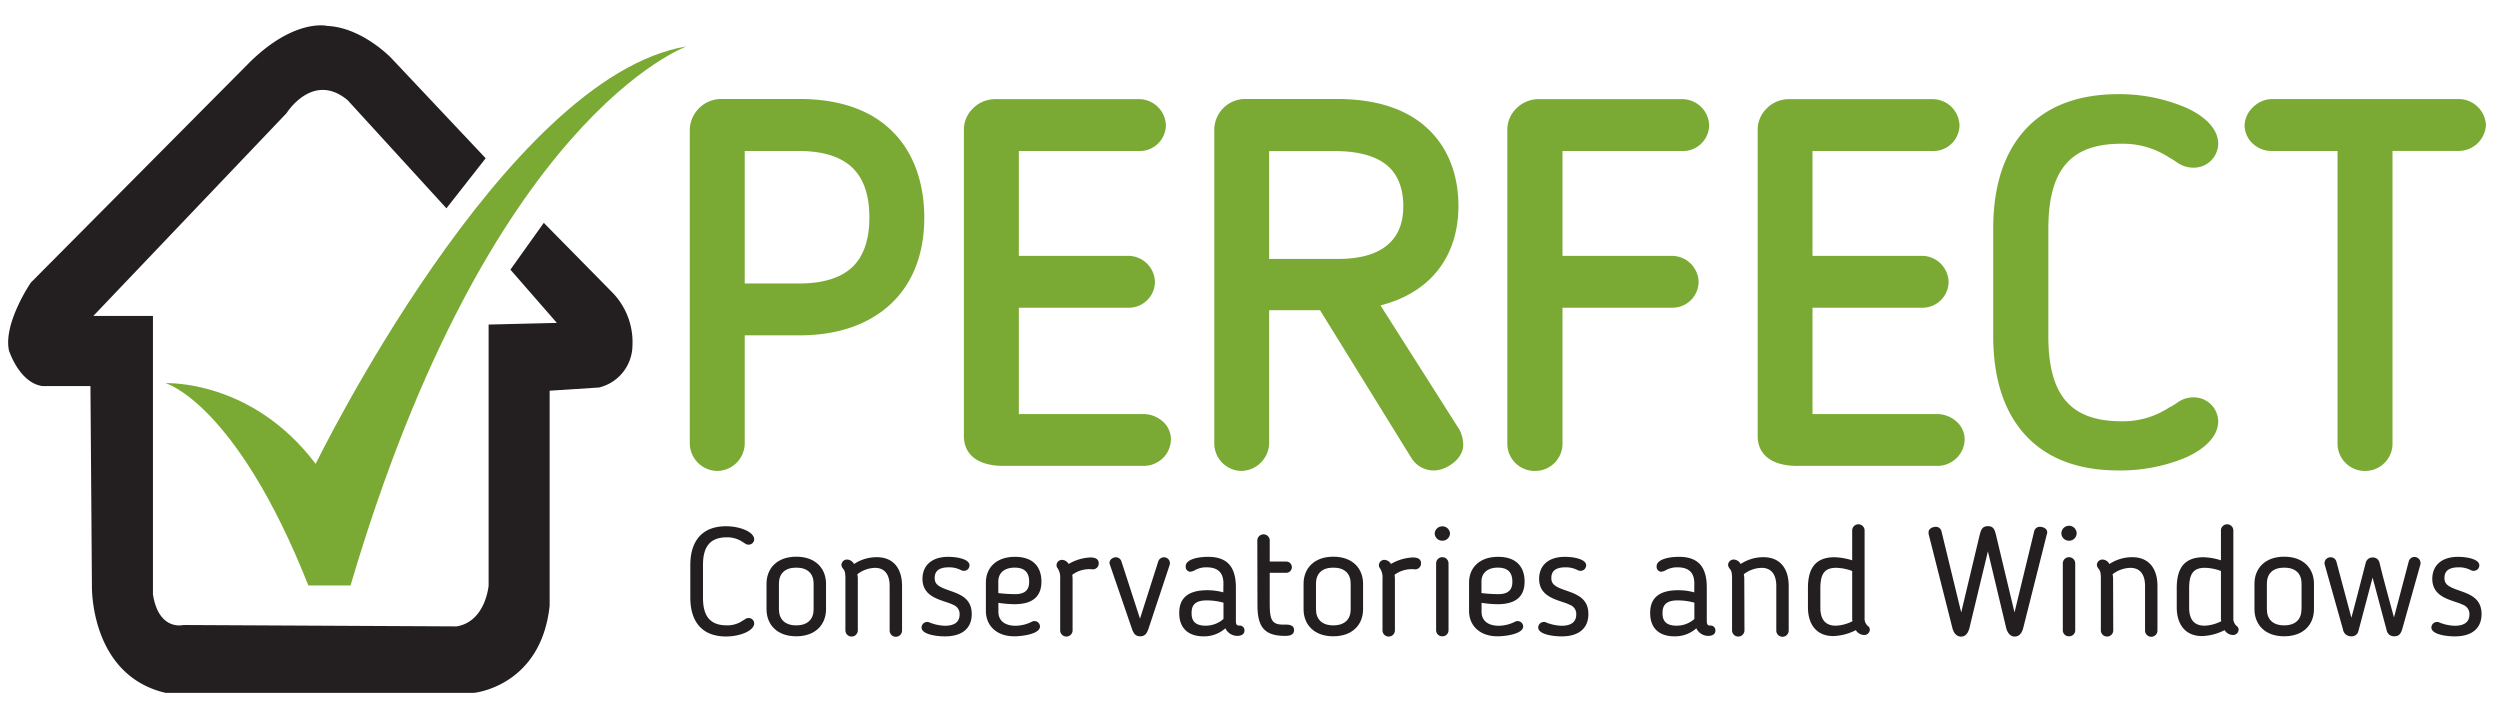 <svg xmlns="http://www.w3.org/2000/svg" id="Layer_1" data-name="Layer 1" viewBox="0 0 560 160"><defs><style>.cls-1{fill:#7aaa34;}.cls-2{fill:#231f20;}</style></defs><title>Perfect-Convervatories-logo</title><path class="cls-1" d="M165.4,73.69V99.34a4.73,4.73,0,1,1-9.46,0V29a5.61,5.61,0,0,1,5.67-5.4H179c19.64,0,26.62,12,26.62,25.19,0,16-10.41,24.86-26.62,24.86Zm0-8.77H179c11.24,0,17.16-5.17,17.16-16.2,0-8.1-3.2-16.31-17.16-16.31H165.4Z"></path><path class="cls-1" d="M160.67,105.49a6.24,6.24,0,0,1-6.16-6.15V29a7.07,7.07,0,0,1,7.1-6.83H179c9.55,0,16.86,2.74,21.73,8.14,4.13,4.57,6.31,11,6.31,18.48,0,8.15-2.66,14.89-7.69,19.47S187.42,75.12,179,75.12H166.82V99.34A6.24,6.24,0,0,1,160.67,105.49Zm.94-80.43a4.18,4.18,0,0,0-4.25,4v70.3a3.31,3.31,0,0,0,6.62,0V72.27h15c7.7,0,14.08-2.1,18.43-6.07a19.42,19.42,0,0,0,5-7.27,27.18,27.18,0,0,0,1.78-10.1c0-6.8-1.93-12.53-5.58-16.58-4.31-4.77-10.91-7.19-19.62-7.19ZM179,66.34H164V31h15c6.79,0,11.81,1.89,14.91,5.63,2.43,2.94,3.67,7,3.67,12.1,0,5.85-1.62,10.32-4.82,13.28S185,66.34,179,66.34ZM166.82,63.5H179c5.28,0,9.26-1.21,11.83-3.59s3.91-6.16,3.91-11.19c0-4.41-1-7.87-3-10.28-2.53-3.06-6.81-4.61-12.72-4.61H166.82Z"></path><path class="cls-1" d="M256.14,102.94H224.79c-3.91,0-7.46-1.23-7.46-5.28V28.92a5.57,5.57,0,0,1,5.56-5.28H255a4.63,4.63,0,0,1,4.74,4.5A4.46,4.46,0,0,1,255,32.41H226.8V58.73h25.91a4.59,4.59,0,0,1,4.61,4.39,4.44,4.44,0,0,1-4.61,4.39H226.8V94.17h29.34c2.48,0,4.73,1.91,4.73,4.16A4.65,4.65,0,0,1,256.14,102.94Z"></path><path class="cls-1" d="M256.14,104.36H224.79c-5.64,0-8.88-2.44-8.88-6.7V28.92a6.66,6.66,0,0,1,2-4.61,7,7,0,0,1,5-2.1H255a6.05,6.05,0,0,1,6.16,5.93A5.88,5.88,0,0,1,255,33.83H228.22V57.31h24.49a6,6,0,0,1,6,5.81,5.86,5.86,0,0,1-6,5.81H228.22V92.75h27.92a6.57,6.57,0,0,1,4.23,1.58,5.37,5.37,0,0,1,1.92,4,6,6,0,0,1-1.82,4.3A6.2,6.2,0,0,1,256.14,104.36Zm-33.25-79.3a4.17,4.17,0,0,0-4.13,3.86V97.66a3.11,3.11,0,0,0,1.56,2.94,9.09,9.09,0,0,0,4.47.92h31.35a3.22,3.22,0,0,0,3.31-3.19c0-1.43-1.58-2.74-3.31-2.74H225.38V66.09h27.33a3,3,0,0,0,3.19-3,3.17,3.17,0,0,0-3.19-3H225.38V31H255a3,3,0,0,0,3.31-2.85A3.2,3.2,0,0,0,255,25.06Z"></path><path class="cls-1" d="M306.89,67.51l18.92,29.58a6,6,0,0,1,.6,2.59c0,2.36-3.2,4.28-5.09,4.28a4.45,4.45,0,0,1-3.9-2.14L296.48,68.07H282.87V99.34a4.93,4.93,0,0,1-4.85,4.73,4.73,4.73,0,0,1-4.61-4.73V29a5.48,5.48,0,0,1,5.44-5.4h20.58c19.52,0,25.79,11.36,25.79,22.49C325.22,58.06,318.13,65.37,306.89,67.51ZM299,32.41H282.87v27h16.8c10.41,0,16.09-4.61,16.09-13.28C315.76,39.5,312.68,32.41,299,32.41Z"></path><path class="cls-1" d="M278,105.49a6.17,6.17,0,0,1-6-6.15V29a6.94,6.94,0,0,1,6.86-6.83h20.58c9.38,0,16.53,2.53,21.25,7.52,4.93,5.21,6,11.79,6,16.4,0,11.44-6.33,19.48-17.46,22.32L327,96.38l0,.05a7.37,7.37,0,0,1,.76,3.25c0,3.25-3.95,5.7-6.51,5.7a5.88,5.88,0,0,1-5.12-2.82L295.69,69.49h-11.4V99.34A6.37,6.37,0,0,1,278,105.49Zm.83-80.43a4.05,4.05,0,0,0-4,4v70.3a3.3,3.3,0,0,0,3.19,3.31,3.5,3.5,0,0,0,3.43-3.31V66.65h15.82l21.35,34.42a3,3,0,0,0,2.7,1.46c1.28,0,3.67-1.46,3.67-2.85a4.68,4.68,0,0,0-.41-1.88l-20-31.3,2.06-.39c11.08-2.11,17.18-9.2,17.18-20,0-4.09-.9-9.92-5.18-14.44S308,25.06,299.43,25.06Zm20.82,35.77H281.45V31H299c6.62,0,11.52,1.62,14.57,4.81,2.42,2.54,3.65,6,3.65,10.33,0,4.75-1.57,8.45-4.66,11S305.2,60.83,299.67,60.83ZM284.29,58h15.38c4.85,0,8.57-1,11.05-3.07s3.62-4.93,3.62-8.79c0-3.56-1-6.38-2.86-8.37-2.49-2.61-6.71-3.93-12.52-3.93H284.29Z"></path><path class="cls-1" d="M348.53,99.57a4.74,4.74,0,0,1-9.46,0V28.92a5.56,5.56,0,0,1,5.56-5.28h32.05a4.63,4.63,0,0,1,4.74,4.5,4.46,4.46,0,0,1-4.74,4.27H348.53V58.73h25.91a4.59,4.59,0,0,1,4.61,4.39,4.44,4.44,0,0,1-4.61,4.39H348.53Z"></path><path class="cls-1" d="M343.8,105.49a6.12,6.12,0,0,1-6.16-5.92V28.92a6.66,6.66,0,0,1,2-4.61,7,7,0,0,1,5-2.1h32.05a6.05,6.05,0,0,1,6.16,5.93,5.87,5.87,0,0,1-6.16,5.69H350V57.31h24.49a6,6,0,0,1,6,5.81,5.86,5.86,0,0,1-6,5.81H350V99.57A6.12,6.12,0,0,1,343.8,105.49Zm.83-80.43a4.17,4.17,0,0,0-4.14,3.86V99.57a3.32,3.32,0,0,0,6.62,0V66.09h27.33a3,3,0,0,0,3.19-3,3.17,3.17,0,0,0-3.19-3H347.11V31h29.57A3,3,0,0,0,380,28.14a3.21,3.21,0,0,0-3.32-3.08Z"></path><path class="cls-1" d="M433.94,102.94H402.59c-3.9,0-7.45-1.23-7.45-5.28V28.92a5.57,5.57,0,0,1,5.56-5.28h32.06a4.63,4.63,0,0,1,4.73,4.5,4.45,4.45,0,0,1-4.73,4.27H404.6V58.73h25.91a4.59,4.59,0,0,1,4.61,4.39,4.44,4.44,0,0,1-4.61,4.39H404.6V94.17h29.34c2.49,0,4.73,1.91,4.73,4.16A4.65,4.65,0,0,1,433.94,102.94Z"></path><path class="cls-1" d="M433.94,104.36H402.59c-5.64,0-8.87-2.44-8.87-6.7V28.92a6.69,6.69,0,0,1,2-4.61,7,7,0,0,1,5-2.1h32.06a6.05,6.05,0,0,1,6.15,5.93,5.87,5.87,0,0,1-6.15,5.69H406V57.31h24.49a6,6,0,0,1,6,5.81,5.86,5.86,0,0,1-6,5.81H406V92.75h27.92a6.57,6.57,0,0,1,4.23,1.58,5.38,5.38,0,0,1,1.93,4,5.94,5.94,0,0,1-1.83,4.3A6.18,6.18,0,0,1,433.94,104.36ZM400.7,25.06a4.18,4.18,0,0,0-4.14,3.86V97.66a3.11,3.11,0,0,0,1.57,2.94,9,9,0,0,0,4.46.92h31.35a3.21,3.21,0,0,0,3.31-3.19c0-1.43-1.58-2.74-3.31-2.74H403.18V66.09h27.33a3,3,0,0,0,3.19-3,3.17,3.17,0,0,0-3.19-3H403.18V31h29.58a3,3,0,0,0,3.31-2.85,3.21,3.21,0,0,0-3.31-3.08Z"></path><path class="cls-1" d="M447.9,51.2c0-17.33,8.4-28.69,26.62-28.69,10.76,0,20.94,4.39,20.94,9.67a4.05,4.05,0,0,1-4.26,3.94c-1.66,0-2.37-.79-4.26-1.91a20.25,20.25,0,0,0-11.83-3.49c-13.37,0-17.74,7.88-17.74,20.48V75.27c0,12.6,4.37,20.47,17.74,20.47a20.25,20.25,0,0,0,11.83-3.48c2-1.13,2.6-1.92,4.26-1.92a4.05,4.05,0,0,1,4.26,3.94c0,5.29-10.18,9.68-20.94,9.68-18.22,0-26.62-11.37-26.62-28.69Z"></path><path class="cls-1" d="M474.52,105.38c-9.24,0-16.38-2.81-21.21-8.34-4.53-5.18-6.83-12.5-6.83-21.77V51.2c0-9.27,2.3-16.6,6.83-21.78,4.83-5.53,12-8.33,21.21-8.33a38.09,38.09,0,0,1,15.09,3c4.69,2.12,7.27,5,7.27,8.11a5.47,5.47,0,0,1-5.68,5.36,6.5,6.5,0,0,1-3.87-1.41c-.34-.22-.7-.45-1.12-.7l-.06,0a18.84,18.84,0,0,0-11-3.25c-6,0-10.16,1.63-12.76,5-2.4,3.07-3.56,7.68-3.56,14.09V75.27c0,6.41,1.16,11,3.56,14.09,2.6,3.34,6.78,5,12.76,5a18.77,18.77,0,0,0,11-3.25l.1,0c.52-.3.95-.57,1.33-.82a6.15,6.15,0,0,1,3.62-1.28,5.47,5.47,0,0,1,5.68,5.36c0,3.12-2.58,6-7.27,8.12A38.09,38.09,0,0,1,474.52,105.38Zm0-81.45c-8.39,0-14.8,2.48-19.07,7.36-4.07,4.65-6.13,11.35-6.13,19.91V75.27c0,8.56,2.06,15.25,6.13,19.9,4.27,4.89,10.68,7.36,19.07,7.36a35.18,35.18,0,0,0,13.92-2.72c3.5-1.59,5.6-3.65,5.6-5.53a2.64,2.64,0,0,0-2.84-2.52c-.75,0-1.07.19-2.09.84-.4.26-.85.55-1.43.87a21.76,21.76,0,0,1-12.57,3.69,23.67,23.67,0,0,1-8.95-1.53,14.47,14.47,0,0,1-6.06-4.52c-2.8-3.59-4.16-8.77-4.16-15.84V51.2c0-7.07,1.36-12.25,4.16-15.84a14.58,14.58,0,0,1,6.06-4.53,23.87,23.87,0,0,1,8.95-1.53A21.76,21.76,0,0,1,487.7,33c.45.27.83.52,1.18.74,1.12.72,1.51,1,2.32,1A2.63,2.63,0,0,0,494,32.18c0-1.87-2.1-3.94-5.6-5.52A35.18,35.18,0,0,0,474.52,23.93Z"></path><path class="cls-1" d="M525,32.41H508.94A4.54,4.54,0,0,1,504.21,28a5,5,0,0,1,4.73-4.38h41.64c2.49,0,4.85,1.91,4.85,4.38a4.72,4.72,0,0,1-4.85,4.39H534.49V99.57a4.74,4.74,0,0,1-9.46,0Z"></path><path class="cls-1" d="M529.76,105.49a6.12,6.12,0,0,1-6.15-5.92V33.83H508.94a6.26,6.26,0,0,1-4.36-1.7A5.59,5.59,0,0,1,502.79,28a5.75,5.75,0,0,1,1.81-3.91,6.16,6.16,0,0,1,4.34-1.9h41.64A6.13,6.13,0,0,1,556.85,28a6.13,6.13,0,0,1-6.27,5.81H535.92V99.57A6.12,6.12,0,0,1,529.76,105.49ZM508.94,25.06a3.58,3.58,0,0,0-3.31,3,3.12,3.12,0,0,0,3.31,3h17.51V99.57a3.32,3.32,0,0,0,6.62,0V31h17.51A3.31,3.31,0,0,0,554,28a3.3,3.3,0,0,0-3.43-3Z"></path><path class="cls-2" d="M154.63,126.57c0-5.25,2.53-8.69,8-8.69,3.25,0,6.31,1.33,6.31,2.93a1.22,1.22,0,0,1-1.28,1.19c-.5,0-.71-.24-1.28-.58a6.13,6.13,0,0,0-3.57-1.06c-4,0-5.34,2.39-5.34,6.21v7.3c0,3.82,1.32,6.21,5.34,6.21a6.06,6.06,0,0,0,3.57-1.06c.6-.34.78-.58,1.28-.58a1.22,1.22,0,0,1,1.28,1.19c0,1.61-3.06,2.94-6.31,2.94-5.48,0-8-3.45-8-8.7Z"></path><path class="cls-2" d="M171.7,136.46v-5.69c0-3.41,2.31-6.07,6.66-6.07s6.67,2.66,6.67,6.07v5.69c0,3.41-2.32,6.07-6.67,6.07S171.7,139.87,171.7,136.46Zm10.55,0v-5.73c0-2.21-1.32-3.58-3.89-3.58s-3.88,1.37-3.88,3.58v5.73c0,2.25,1.32,3.62,3.88,3.62S182.25,138.71,182.25,136.46Z"></path><path class="cls-2" d="M192.15,141.2a1.39,1.39,0,0,1-2.78,0V129.61c0-1.88-.32-1.88-.64-2.39a1.29,1.29,0,0,1-.25-.68,1.24,1.24,0,0,1,1.32-1.2,1.84,1.84,0,0,1,1.5,1,9.19,9.19,0,0,1,5.09-1.53c3.78,0,5.67,2.59,5.67,6.44v10a1.39,1.39,0,0,1-2.78,0v-10c0-2.59-1.14-4.05-3.28-4.05a6.71,6.71,0,0,0-3.95,1.43,5.43,5.43,0,0,1,.1,1Z"></path><path class="cls-2" d="M212.43,124.73c1.85,0,4.74.48,4.74,1.91a1.25,1.25,0,0,1-1.28,1.23,1.39,1.39,0,0,1-.64-.17,5.74,5.74,0,0,0-2.71-.62c-2.18,0-3.17.82-3.17,2.39,0,1.06.46,1.6,1.67,2.18,2.46,1.16,6.63,1.47,6.63,5.9,0,3.07-2,5-6,5-1.82,0-5.24-.41-5.24-2a1.26,1.26,0,0,1,1.32-1.23.72.72,0,0,1,.36.07,9.85,9.85,0,0,0,3.56.78c2,0,3.28-.75,3.28-2.52a2.16,2.16,0,0,0-1.32-2.12c-2.24-1.16-7-1.4-7-5.9C206.66,126.71,208.65,124.73,212.43,124.73Z"></path><path class="cls-2" d="M231.21,139.23a1.07,1.07,0,0,1,.5-.11,1.24,1.24,0,0,1,1.25,1.2c0,1.67-3.85,2.21-5.78,2.21-4,0-6.34-2.45-6.34-5.66v-6.38c0-3.27,2.28-5.76,6.52-5.76,4,0,5.92,2.18,5.92,5.56,0,3.14-1.78,5.05-6,5.05a24.17,24.17,0,0,1-3.64-.31v2c0,1.91,1.32,3.14,3.88,3.14A8.46,8.46,0,0,0,231.21,139.23Zm-3.92-12.08c-2.32,0-3.67,1.2-3.67,3.11v2.59a35.33,35.33,0,0,0,3.74.24c2.71,0,3.17-1.4,3.17-2.8C230.53,128.07,229.36,127.15,227.29,127.15Z"></path><path class="cls-2" d="M240.26,141.2a1.39,1.39,0,0,1-2.78,0V129.68a3.78,3.78,0,0,0-.57-2.39,1.11,1.11,0,0,1-.25-.68,1.23,1.23,0,0,1,1.29-1.2,1.77,1.77,0,0,1,1.42.92,10.54,10.54,0,0,1,4.88-1.46c1.43,0,1.86.58,1.86,1.29a1.31,1.31,0,0,1-1.39,1.37,6.42,6.42,0,0,0-4.53,1.22,8.35,8.35,0,0,1,.07.93Z"></path><path class="cls-2" d="M257.23,140.93c-.4,1.13-.89,1.6-1.82,1.6s-1.43-.47-1.82-1.57l-5-14.56c-.29-.82.53-1.57,1.35-1.57a1.31,1.31,0,0,1,1.25.89l4.17,12.86,4.1-12.86a1.37,1.37,0,0,1,1.24-.89,1.33,1.33,0,0,1,1.32,1.67Z"></path><path class="cls-2" d="M274.05,130.73c0-2.49-1.25-3.65-3.82-3.65a5.11,5.11,0,0,0-2.7.72,2.83,2.83,0,0,1-.93.27,1.07,1.07,0,0,1-1-1.12c-.14-1.57,2.53-2.22,5-2.22,4.45,0,6.24,2.39,6.24,6.89v7.5c0,.69.21,1,.64,1,.11,0,.14,0,.28,0a1.07,1.07,0,0,1,1,1.16c0,.85-.82,1.16-1.61,1.16a3,3,0,0,1-2.67-1.7,7.11,7.11,0,0,1-4.88,1.8c-3.67,0-5.45-2.08-5.45-5.15v-.13c0-3.35,2.06-5.05,6.27-5.05a13.39,13.39,0,0,1,3.6.48Zm-7.13,6.55v.14c0,1.6.75,2.73,3.14,2.73a6,6,0,0,0,4-1.5V135a14.06,14.06,0,0,0-3.64-.51C267.49,134.45,266.92,135.75,266.92,137.28Z"></path><path class="cls-2" d="M281.64,121.08a1.39,1.39,0,0,1,2.78,0v4.71h3.7a1.26,1.26,0,1,1,0,2.52h-3.7v6.79c0,3.51.35,4.81,2.92,4.81.21,0,.46,0,.68,0,.82,0,1.85.14,1.85,1.23s-1,1.3-2,1.3c-5,0-6.2-2.36-6.2-7.06Z"></path><path class="cls-2" d="M292,136.46v-5.69c0-3.41,2.32-6.07,6.66-6.07s6.67,2.66,6.67,6.07v5.69c0,3.41-2.32,6.07-6.67,6.07S292,139.87,292,136.46Zm10.55,0v-5.73c0-2.21-1.32-3.58-3.89-3.58s-3.88,1.37-3.88,3.58v5.73c0,2.25,1.32,3.62,3.88,3.62S302.56,138.71,302.56,136.46Z"></path><path class="cls-2" d="M312.46,141.2a1.39,1.39,0,0,1-2.78,0V129.68a3.78,3.78,0,0,0-.57-2.39,1.1,1.1,0,0,1-.24-.68,1.22,1.22,0,0,1,1.28-1.2,1.77,1.77,0,0,1,1.42.92,10.57,10.57,0,0,1,4.89-1.46c1.42,0,1.85.58,1.85,1.29a1.31,1.31,0,0,1-1.39,1.37,6.43,6.43,0,0,0-4.53,1.22,8.35,8.35,0,0,1,.07.93Z"></path><path class="cls-2" d="M323.08,121.12a1.68,1.68,0,0,1-1.71-1.64,1.72,1.72,0,0,1,3.43,0A1.69,1.69,0,0,1,323.08,121.12Zm0,21.41a1.34,1.34,0,0,1-1.39-1.33v-15a1.39,1.39,0,0,1,2.78,0v15A1.34,1.34,0,0,1,323.08,142.53Z"></path><path class="cls-2" d="M339.44,139.23a1.07,1.07,0,0,1,.5-.11,1.24,1.24,0,0,1,1.25,1.2c0,1.67-3.85,2.21-5.77,2.21-4,0-6.35-2.45-6.35-5.66v-6.38c0-3.27,2.28-5.76,6.52-5.76,4,0,5.92,2.18,5.92,5.56,0,3.14-1.78,5.05-6,5.05a24.17,24.17,0,0,1-3.64-.31v2c0,1.91,1.32,3.14,3.89,3.14A8.45,8.45,0,0,0,339.44,139.23Zm-3.92-12.08c-2.31,0-3.67,1.2-3.67,3.11v2.59a35.33,35.33,0,0,0,3.74.24c2.71,0,3.18-1.4,3.18-2.8C338.77,128.07,337.59,127.15,335.52,127.15Z"></path><path class="cls-2" d="M350.56,124.73c1.85,0,4.74.48,4.74,1.91a1.25,1.25,0,0,1-1.28,1.23,1.39,1.39,0,0,1-.64-.17,5.74,5.74,0,0,0-2.71-.62c-2.18,0-3.17.82-3.17,2.39,0,1.06.46,1.6,1.67,2.18,2.46,1.16,6.63,1.47,6.63,5.9,0,3.07-2,5-6,5-1.81,0-5.24-.41-5.24-2a1.26,1.26,0,0,1,1.32-1.23.72.72,0,0,1,.36.07,9.85,9.85,0,0,0,3.56.78c2,0,3.28-.75,3.28-2.52a2.14,2.14,0,0,0-1.32-2.12c-2.24-1.16-7-1.4-7-5.9C344.79,126.71,346.78,124.73,350.56,124.73Z"></path><path class="cls-2" d="M379.53,130.73c0-2.49-1.24-3.65-3.81-3.65a5.15,5.15,0,0,0-2.71.72,2.67,2.67,0,0,1-.92.27,1.07,1.07,0,0,1-1-1.12c-.14-1.57,2.53-2.22,5-2.22,4.45,0,6.23,2.39,6.23,6.89v7.5c0,.69.22,1,.65,1,.1,0,.14,0,.28,0a1.07,1.07,0,0,1,1,1.16c0,.85-.82,1.16-1.6,1.16a2.94,2.94,0,0,1-2.67-1.7,7.13,7.13,0,0,1-4.89,1.8c-3.67,0-5.45-2.08-5.45-5.15v-.13c0-3.35,2.07-5.05,6.27-5.05a13.28,13.28,0,0,1,3.6.48Zm-7.12,6.55v.14c0,1.6.74,2.73,3.13,2.73a5.91,5.91,0,0,0,4-1.5V135a13.92,13.92,0,0,0-3.63-.51C373,134.45,372.41,135.75,372.41,137.28Z"></path><path class="cls-2" d="M390.76,141.2a1.39,1.39,0,0,1-2.78,0V129.61c0-1.88-.32-1.88-.64-2.39a1.29,1.29,0,0,1-.25-.68,1.24,1.24,0,0,1,1.32-1.2,1.83,1.83,0,0,1,1.49,1,9.23,9.23,0,0,1,5.1-1.53c3.78,0,5.67,2.59,5.67,6.44v10a1.39,1.39,0,0,1-2.78,0v-10c0-2.59-1.14-4.05-3.28-4.05a6.74,6.74,0,0,0-4,1.43,5.53,5.53,0,0,1,.11,1Z"></path><path class="cls-2" d="M414.89,125.51v-6.68a1.39,1.39,0,0,1,2.78,0v19.54a2.18,2.18,0,0,0,.92,2,1,1,0,0,1,.25.68,1.23,1.23,0,0,1-1.24,1.19,2.22,2.22,0,0,1-1.89-1.09,11.86,11.86,0,0,1-5.06,1.33c-3.75,0-5.67-2.62-5.67-6.44v-4.33c0-4.06,1.42-6.89,5.95-6.89A14.27,14.27,0,0,1,414.89,125.51Zm0,2.39a11,11,0,0,0-3.6-.71c-2.6,0-3.53,1.39-3.53,4.57v4.33c0,2.66,1.1,4.06,3.46,4.06a8.82,8.82,0,0,0,3.74-1,3.17,3.17,0,0,1-.07-.79Z"></path><path class="cls-2" d="M445.29,123.5l-4.14,17.19c-.25.89-.71,1.91-1.89,1.91-1,0-1.67-.88-1.92-1.91L432,119.58s0-.37,0-.37c0-.76.86-1.2,1.61-1.2a1.27,1.27,0,0,1,1.28,1l4.42,18.18,4.13-17.33c.32-1.26.64-2,1.86-2s1.53.78,1.81,2l4.14,17.33L455.66,119a1.29,1.29,0,0,1,1.21-1c.75,0,1.71.38,1.71,1.23,0,.07,0,.2-.07.37l-5.31,21.08c-.25,1-.82,1.91-1.89,1.91s-1.68-.95-1.93-1.94Z"></path><path class="cls-2" d="M463.46,121.12a1.68,1.68,0,0,1-1.71-1.64,1.71,1.71,0,0,1,3.42,0A1.68,1.68,0,0,1,463.46,121.12Zm0,21.41a1.34,1.34,0,0,1-1.39-1.33v-15a1.39,1.39,0,0,1,2.78,0v15A1.34,1.34,0,0,1,463.46,142.53Z"></path><path class="cls-2" d="M473.37,141.2a1.39,1.39,0,0,1-2.78,0V129.61c0-1.88-.32-1.88-.64-2.39a1.21,1.21,0,0,1-.25-.68,1.24,1.24,0,0,1,1.31-1.2,1.83,1.83,0,0,1,1.5,1,9.23,9.23,0,0,1,5.1-1.53c3.78,0,5.66,2.59,5.66,6.44v10a1.39,1.39,0,0,1-2.78,0v-10c0-2.59-1.14-4.05-3.27-4.05a6.74,6.74,0,0,0-4,1.43,5.53,5.53,0,0,1,.11,1Z"></path><path class="cls-2" d="M497.49,125.51v-6.68a1.39,1.39,0,0,1,2.78,0v19.54a2.18,2.18,0,0,0,.93,2,1.06,1.06,0,0,1,.25.68,1.23,1.23,0,0,1-1.25,1.19,2.24,2.24,0,0,1-1.89-1.09,11.82,11.82,0,0,1-5.06,1.33c-3.74,0-5.66-2.62-5.66-6.44v-4.33c0-4.06,1.42-6.89,6-6.89A14.2,14.2,0,0,1,497.49,125.51Zm0,2.39a10.93,10.93,0,0,0-3.6-.71c-2.6,0-3.52,1.39-3.52,4.57v4.33c0,2.66,1.1,4.06,3.45,4.06a8.82,8.82,0,0,0,3.74-1,3.17,3.17,0,0,1-.07-.79Z"></path><path class="cls-2" d="M505,136.46v-5.69c0-3.41,2.31-6.07,6.66-6.07s6.67,2.66,6.67,6.07v5.69c0,3.41-2.32,6.07-6.67,6.07S505,139.87,505,136.46Zm10.55,0v-5.73c0-2.21-1.32-3.58-3.89-3.58s-3.88,1.37-3.88,3.58v5.73c0,2.25,1.32,3.62,3.88,3.62S515.53,138.71,515.53,136.46Z"></path><path class="cls-2" d="M538.08,141c-.32,1-.74,1.53-1.78,1.53a1.64,1.64,0,0,1-1.64-1.16l-3.2-12-3.18,12a1.52,1.52,0,0,1-1.67,1.16,1.79,1.79,0,0,1-1.78-1.53l-4.14-14.7a.51.51,0,0,1,0-.21,1.35,1.35,0,0,1,1.39-1.26,1.31,1.31,0,0,1,1.28,1l3.35,12.55c1.11-4.13,2.14-8.15,3.21-12.31a1.57,1.57,0,0,1,1.6-1.2A1.51,1.51,0,0,1,533,126c1,4.16,2.14,8.18,3.25,12.31l3.31-12.55a1.33,1.33,0,0,1,1.28-1,1.36,1.36,0,0,1,1.36,1.33c0,.07,0,.17,0,.24Z"></path><path class="cls-2" d="M550.63,124.73c1.85,0,4.74.48,4.74,1.91a1.25,1.25,0,0,1-1.28,1.23,1.46,1.46,0,0,1-.65-.17,5.66,5.66,0,0,0-2.7-.62c-2.18,0-3.18.82-3.18,2.39,0,1.06.47,1.6,1.68,2.18,2.46,1.16,6.63,1.47,6.63,5.9,0,3.07-2,5-6,5-1.82,0-5.24-.41-5.24-2a1.26,1.26,0,0,1,1.32-1.23.75.75,0,0,1,.36.07,9.8,9.8,0,0,0,3.56.78c2,0,3.28-.75,3.28-2.52a2.16,2.16,0,0,0-1.32-2.12c-2.24-1.16-7-1.4-7-5.9C544.86,126.71,546.85,124.73,550.63,124.73Z"></path><path class="cls-1" d="M70.71,103.91c-14.32-19-33.63-18.08-33.63-18.08s15.73,4.34,32,45.32h9.44c31-105.1,75.29-120.76,75.29-120.76C113,17.14,70.71,103.91,70.71,103.91"></path><path class="cls-2" d="M2,78.48s2.27,7.23,7.48,8H20.26l.33,44.72s-.54,20,16.49,24h69.11s15-1.44,16.93-19.52V87.52l11.06-.72a9.78,9.78,0,0,0,7.49-9.4,15.91,15.91,0,0,0-4.56-11.94l-15.3-15.54L114.33,60.4l10.41,11.93-15.29.37v58.45s-.65,8.07-7.16,9.16L41.09,140s-5.53,1.44-6.83-6.87V70.77H20.91L64.2,25.33s5.86-9.4,13.67-2.89L100,46.66l8.79-11.21L87.64,13S81.13,6.17,73.32,5.81c0,0-7.16-1.81-17.25,8L6.92,63.29S.73,72.33,2,78.48"></path></svg>